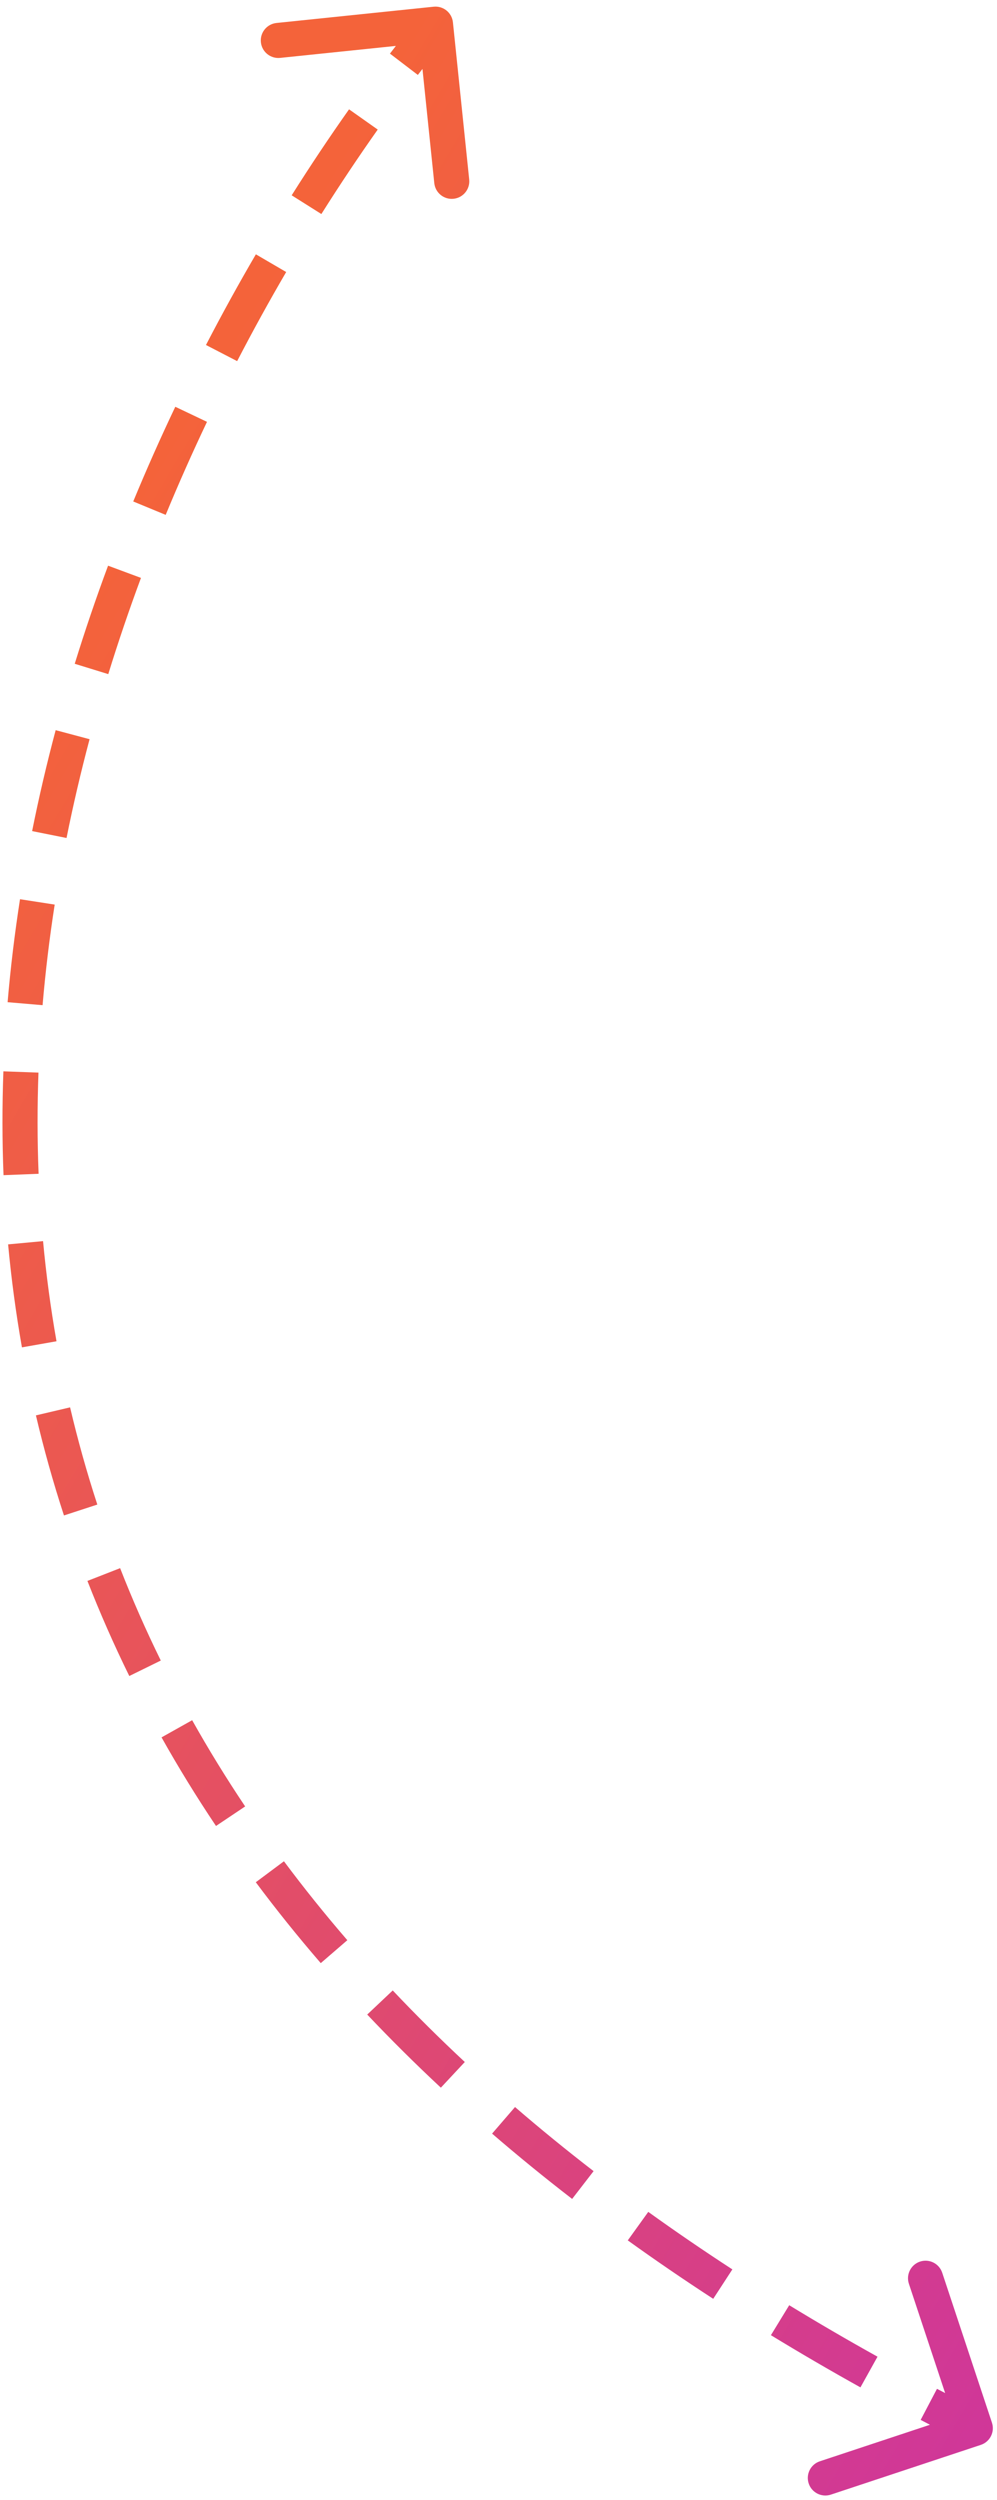 <?xml version="1.0" encoding="UTF-8"?> <svg xmlns="http://www.w3.org/2000/svg" width="142" height="356" viewBox="0 0 142 356" fill="none"><path d="M61.766 0.955C63.14 0.812 64.368 1.811 64.51 3.184L66.827 25.564C66.969 26.938 65.971 28.166 64.598 28.308C63.224 28.451 61.996 27.453 61.854 26.079L59.794 6.185L39.901 8.245C38.527 8.387 37.299 7.389 37.157 6.015C37.014 4.642 38.013 3.413 39.386 3.271L61.766 0.955ZM141.281 345.013C141.716 346.323 141.006 347.738 139.695 348.173L118.34 355.257C117.029 355.692 115.615 354.982 115.18 353.671C114.745 352.361 115.455 350.946 116.765 350.511L135.748 344.214L129.451 325.231C129.017 323.921 129.726 322.506 131.037 322.071C132.347 321.637 133.762 322.346 134.197 323.657L141.281 345.013ZM63.964 5.018C62.484 6.839 60.999 8.725 59.512 10.671L55.539 7.636C57.055 5.65 58.572 3.726 60.084 1.865L63.964 5.018ZM53.798 18.453C51.096 22.277 48.412 26.292 45.772 30.481L41.542 27.814C44.228 23.552 46.962 19.465 49.714 15.568L53.798 18.453ZM40.761 38.739C38.37 42.834 36.035 47.068 33.776 51.429L29.336 49.13C31.634 44.692 34.011 40.384 36.443 36.218L40.761 38.739ZM29.482 60.075C27.431 64.388 25.463 68.808 23.599 73.323L18.977 71.414C20.876 66.817 22.879 62.317 24.967 57.928L29.482 60.075ZM20.079 82.299C18.412 86.788 16.853 91.36 15.421 96.002L10.643 94.528C12.104 89.793 13.693 85.133 15.392 80.558L20.079 82.299ZM12.759 105.268C11.527 109.9 10.428 114.594 9.477 119.338L4.575 118.355C5.546 113.506 6.669 108.712 7.927 103.983L12.759 105.268ZM7.79 128.823C7.054 133.558 6.474 138.336 6.065 143.146L1.083 142.722C1.502 137.792 2.097 132.901 2.849 128.056L7.79 128.823ZM5.479 152.75C5.305 157.529 5.306 162.335 5.498 167.157L0.502 167.356C0.305 162.402 0.304 157.47 0.483 152.568L5.479 152.75ZM6.133 176.747C6.574 181.493 7.208 186.249 8.048 191.008L3.124 191.877C2.26 186.98 1.608 182.088 1.154 177.21L6.133 176.747ZM9.982 200.419C11.068 205.038 12.357 209.655 13.862 214.263L9.109 215.815C7.559 211.072 6.232 206.318 5.115 201.563L9.982 200.419ZM17.108 223.318C18.829 227.719 20.756 232.107 22.902 236.476L18.414 238.68C16.206 234.185 14.223 229.669 12.451 225.139L17.108 223.318ZM27.369 244.972C29.678 249.088 32.19 253.183 34.917 257.252L30.763 260.035C27.964 255.858 25.382 251.65 23.008 247.418L27.369 244.972ZM40.441 265.061C43.254 268.835 46.261 272.584 49.47 276.301L45.685 279.568C42.4 275.762 39.318 271.921 36.432 268.049L40.441 265.061ZM55.937 283.457C59.175 286.885 62.594 290.283 66.201 293.648L62.79 297.304C59.108 293.869 55.615 290.397 52.302 286.891L55.937 283.457ZM73.352 300.061C76.916 303.136 80.645 306.18 84.544 309.19L81.488 313.148C77.52 310.084 73.72 306.982 70.086 303.847L73.352 300.061ZM92.331 314.992C96.172 317.754 100.163 320.486 104.309 323.183L101.582 327.374C97.373 324.635 93.317 321.86 89.412 319.051L92.331 314.992ZM112.405 328.284C116.459 330.76 120.65 333.204 124.982 335.615L122.551 339.984C118.162 337.541 113.912 335.063 109.799 332.552L112.405 328.284ZM133.45 340.19C135.61 341.323 137.803 342.448 140.03 343.565L137.787 348.034C135.534 346.904 133.314 345.765 131.127 344.617L133.45 340.19Z" fill="url(#paint0_linear_291_312)"></path><defs><linearGradient id="paint0_linear_291_312" x1="-5.706" y1="112.358" x2="203.716" y2="236.263" gradientUnits="userSpaceOnUse"><stop stop-color="#F4633A"></stop><stop offset="1" stop-color="#D03798"></stop></linearGradient></defs></svg> 